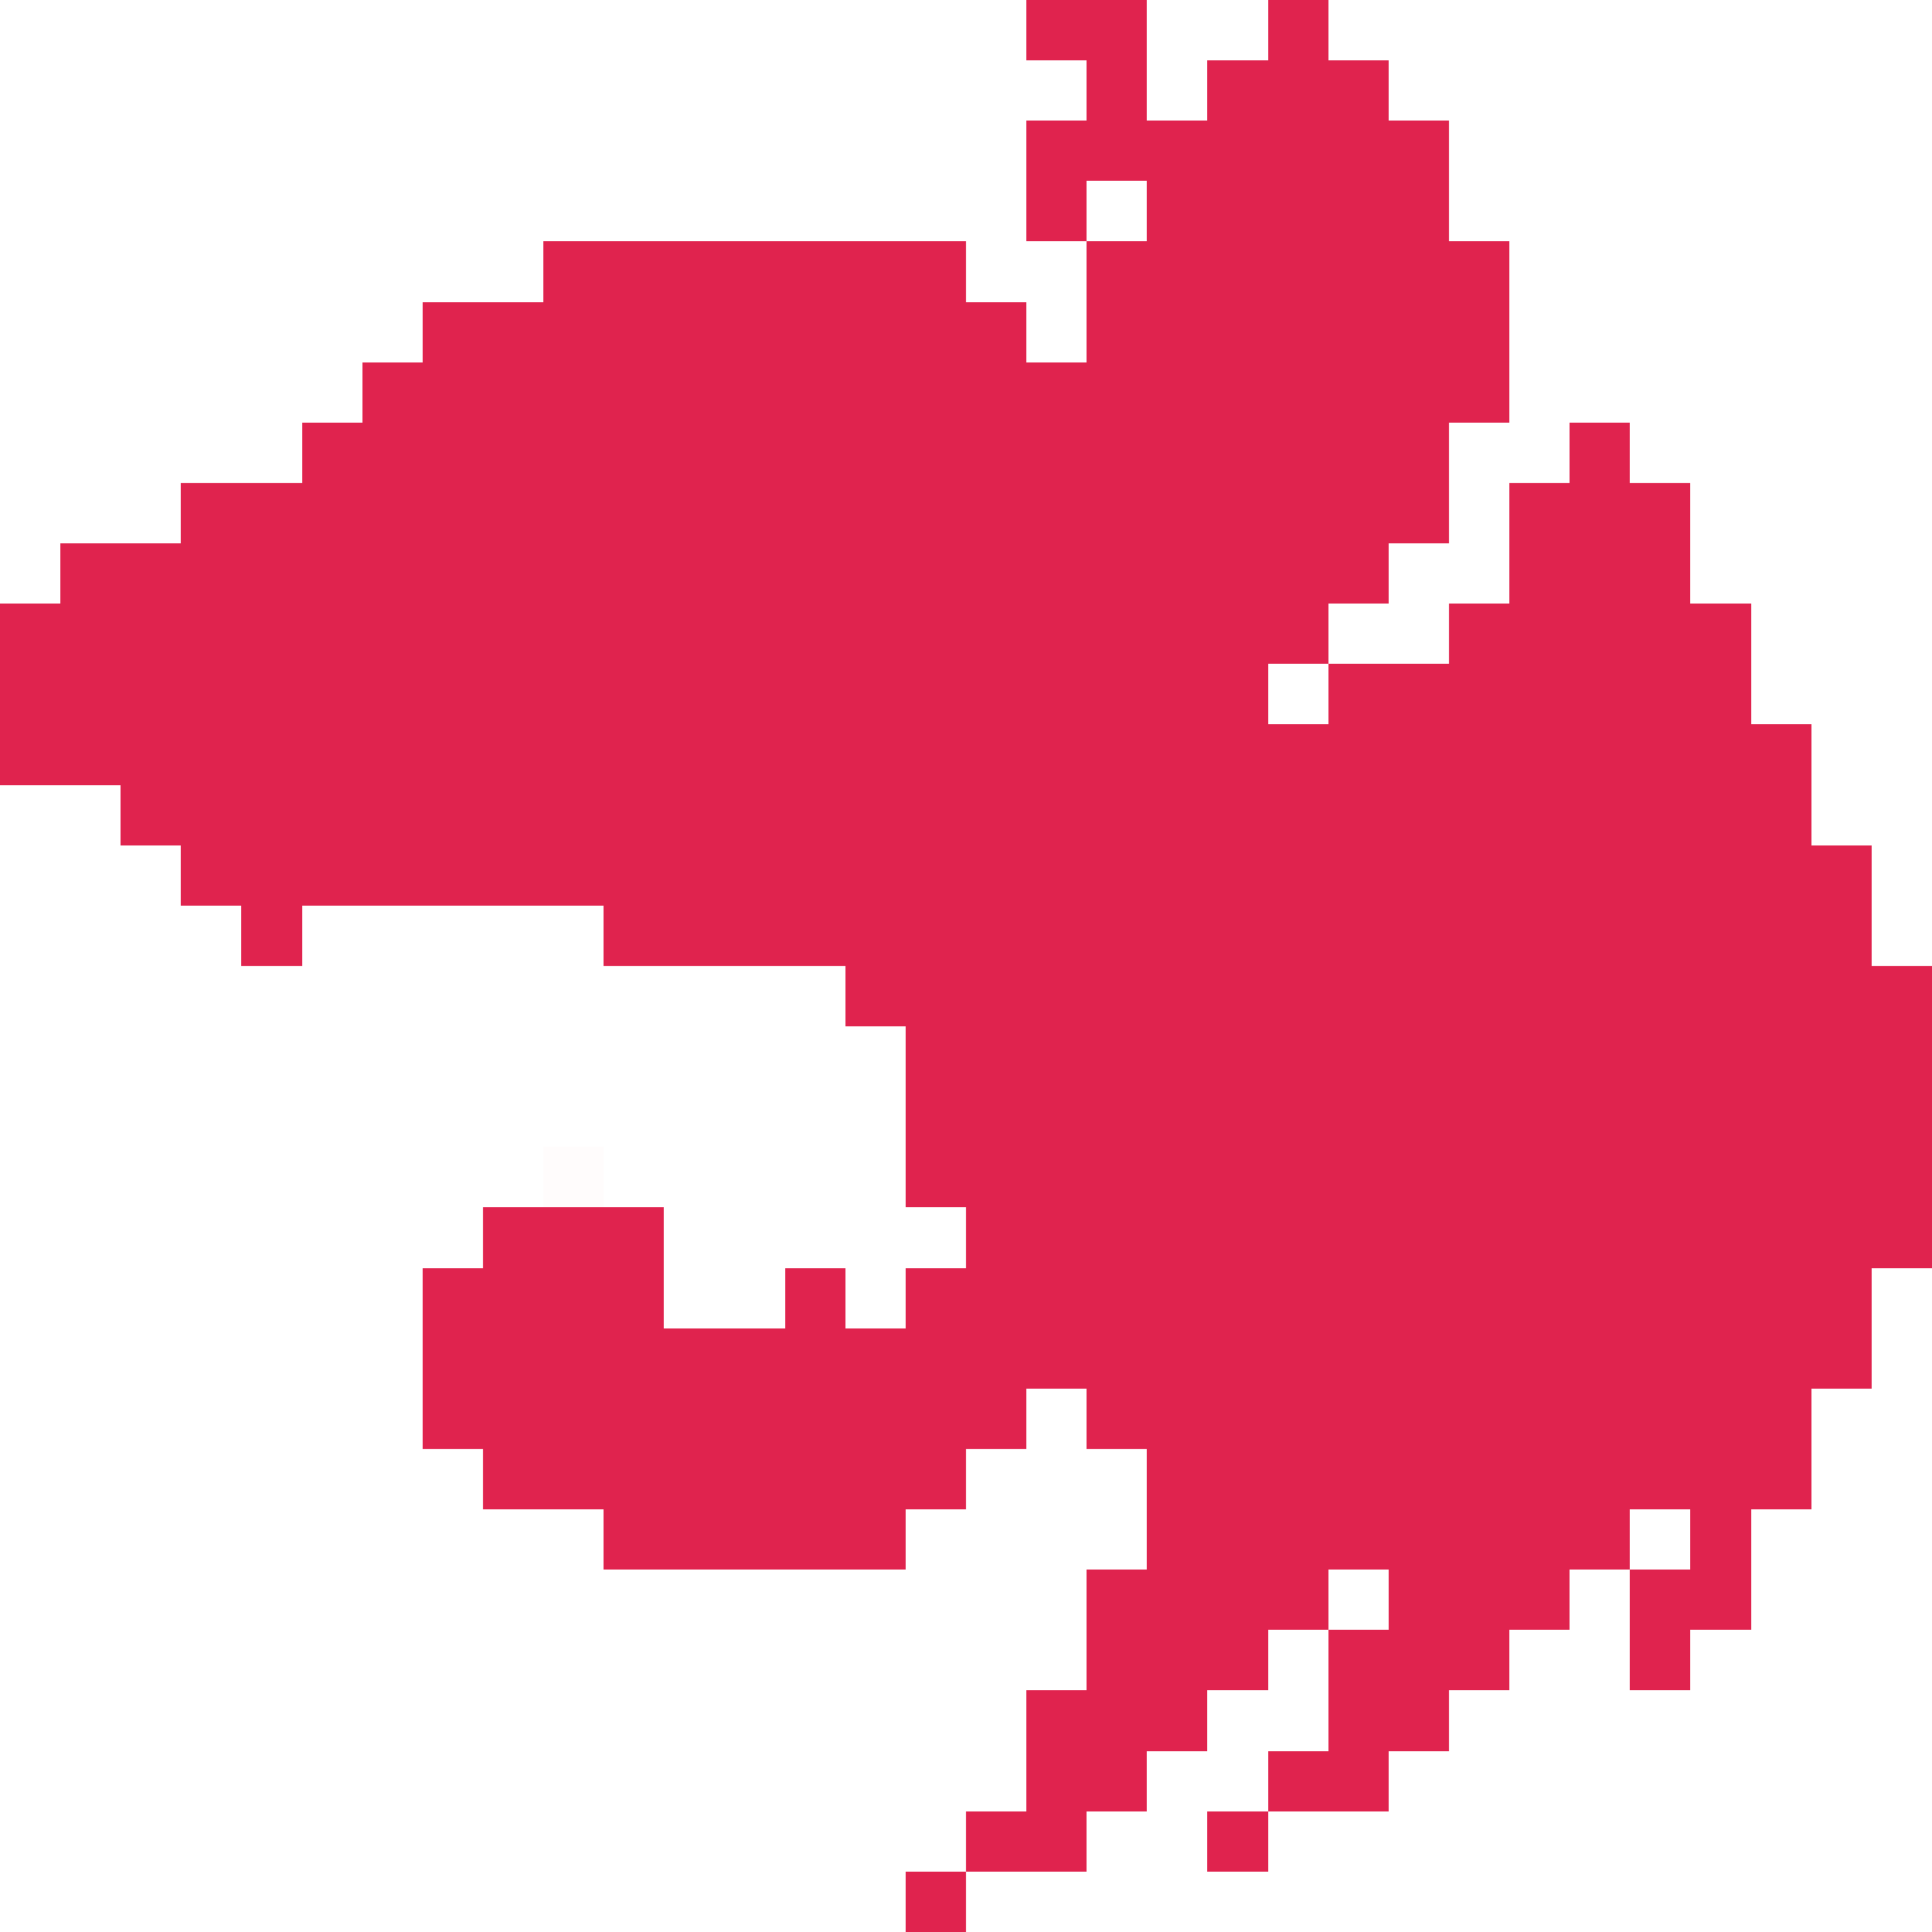 <?xml version="1.0" encoding="UTF-8" ?>
<svg version="1.1" width="32" height="32" xmlns="http://www.w3.org/2000/svg" shape-rendering="crispEdges">
<rect x="17" y="0" width="1" height="1" fill="#E0234E" />
<rect x="18" y="0" width="1" height="1" fill="#E0234E" />
<rect x="21" y="0" width="1" height="1" fill="#E0234E" />
<rect x="18" y="1" width="1" height="1" fill="#E0234E" />
<rect x="20" y="1" width="1" height="1" fill="#E0234E" />
<rect x="21" y="1" width="1" height="1" fill="#E0234E" />
<rect x="22" y="1" width="1" height="1" fill="#E0234E" />
<rect x="17" y="2" width="1" height="1" fill="#E0234E" />
<rect x="18" y="2" width="1" height="1" fill="#E0234E" />
<rect x="19" y="2" width="1" height="1" fill="#E0234E" />
<rect x="20" y="2" width="1" height="1" fill="#E0234E" />
<rect x="21" y="2" width="1" height="1" fill="#E0234E" />
<rect x="22" y="2" width="1" height="1" fill="#E0234E" />
<rect x="23" y="2" width="1" height="1" fill="#E0234E" />
<rect x="17" y="3" width="1" height="1" fill="#E0234E" />
<rect x="19" y="3" width="1" height="1" fill="#E0234E" />
<rect x="20" y="3" width="1" height="1" fill="#E0234E" />
<rect x="21" y="3" width="1" height="1" fill="#E0234E" />
<rect x="22" y="3" width="1" height="1" fill="#E0234E" />
<rect x="23" y="3" width="1" height="1" fill="#E0234E" />
<rect x="9" y="4" width="1" height="1" fill="#E0234E" />
<rect x="10" y="4" width="1" height="1" fill="#E0234E" />
<rect x="11" y="4" width="1" height="1" fill="#E0234E" />
<rect x="12" y="4" width="1" height="1" fill="#E0234E" />
<rect x="13" y="4" width="1" height="1" fill="#E0234E" />
<rect x="14" y="4" width="1" height="1" fill="#E0234E" />
<rect x="15" y="4" width="1" height="1" fill="#E0234E" />
<rect x="18" y="4" width="1" height="1" fill="#E0234E" />
<rect x="19" y="4" width="1" height="1" fill="#E0234E" />
<rect x="20" y="4" width="1" height="1" fill="#E0234E" />
<rect x="21" y="4" width="1" height="1" fill="#E0234E" />
<rect x="22" y="4" width="1" height="1" fill="#E0234E" />
<rect x="23" y="4" width="1" height="1" fill="#E0234E" />
<rect x="24" y="4" width="1" height="1" fill="#E0234E" />
<rect x="7" y="5" width="1" height="1" fill="#E0234E" />
<rect x="8" y="5" width="1" height="1" fill="#E0234E" />
<rect x="9" y="5" width="1" height="1" fill="#E0234E" />
<rect x="10" y="5" width="1" height="1" fill="#E0234E" />
<rect x="11" y="5" width="1" height="1" fill="#E0234E" />
<rect x="12" y="5" width="1" height="1" fill="#E0234E" />
<rect x="13" y="5" width="1" height="1" fill="#E0234E" />
<rect x="14" y="5" width="1" height="1" fill="#E0234E" />
<rect x="15" y="5" width="1" height="1" fill="#E0234E" />
<rect x="16" y="5" width="1" height="1" fill="#E0234E" />
<rect x="18" y="5" width="1" height="1" fill="#E0234E" />
<rect x="19" y="5" width="1" height="1" fill="#E0234E" />
<rect x="20" y="5" width="1" height="1" fill="#E0234E" />
<rect x="21" y="5" width="1" height="1" fill="#E0234E" />
<rect x="22" y="5" width="1" height="1" fill="#E0234E" />
<rect x="23" y="5" width="1" height="1" fill="#E0234E" />
<rect x="24" y="5" width="1" height="1" fill="#E0234E" />
<rect x="6" y="6" width="1" height="1" fill="#E0234E" />
<rect x="7" y="6" width="1" height="1" fill="#E0234E" />
<rect x="8" y="6" width="1" height="1" fill="#E0234E" />
<rect x="9" y="6" width="1" height="1" fill="#E0234E" />
<rect x="10" y="6" width="1" height="1" fill="#E0234E" />
<rect x="11" y="6" width="1" height="1" fill="#E0234E" />
<rect x="12" y="6" width="1" height="1" fill="#E0234E" />
<rect x="13" y="6" width="1" height="1" fill="#E0234E" />
<rect x="14" y="6" width="1" height="1" fill="#E0234E" />
<rect x="15" y="6" width="1" height="1" fill="#E0234E" />
<rect x="16" y="6" width="1" height="1" fill="#E0234E" />
<rect x="17" y="6" width="1" height="1" fill="#E0234E" />
<rect x="18" y="6" width="1" height="1" fill="#E0234E" />
<rect x="19" y="6" width="1" height="1" fill="#E0234E" />
<rect x="20" y="6" width="1" height="1" fill="#E0234E" />
<rect x="21" y="6" width="1" height="1" fill="#E0234E" />
<rect x="22" y="6" width="1" height="1" fill="#E0234E" />
<rect x="23" y="6" width="1" height="1" fill="#E0234E" />
<rect x="24" y="6" width="1" height="1" fill="#E0234E" />
<rect x="5" y="7" width="1" height="1" fill="#E0234E" />
<rect x="6" y="7" width="1" height="1" fill="#E0234E" />
<rect x="7" y="7" width="1" height="1" fill="#E0234E" />
<rect x="8" y="7" width="1" height="1" fill="#E0234E" />
<rect x="9" y="7" width="1" height="1" fill="#E0234E" />
<rect x="10" y="7" width="1" height="1" fill="#E0234E" />
<rect x="11" y="7" width="1" height="1" fill="#E0234E" />
<rect x="12" y="7" width="1" height="1" fill="#E0234E" />
<rect x="13" y="7" width="1" height="1" fill="#E0234E" />
<rect x="14" y="7" width="1" height="1" fill="#E0234E" />
<rect x="15" y="7" width="1" height="1" fill="#E0234E" />
<rect x="16" y="7" width="1" height="1" fill="#E0234E" />
<rect x="17" y="7" width="1" height="1" fill="#E0234E" />
<rect x="18" y="7" width="1" height="1" fill="#E0234E" />
<rect x="19" y="7" width="1" height="1" fill="#E0234E" />
<rect x="20" y="7" width="1" height="1" fill="#E0234E" />
<rect x="21" y="7" width="1" height="1" fill="#E0234E" />
<rect x="22" y="7" width="1" height="1" fill="#E0234E" />
<rect x="23" y="7" width="1" height="1" fill="#E0234E" />
<rect x="26" y="7" width="1" height="1" fill="#E0234E" />
<rect x="3" y="8" width="1" height="1" fill="#E0234E" />
<rect x="4" y="8" width="1" height="1" fill="#E0234E" />
<rect x="5" y="8" width="1" height="1" fill="#E0234E" />
<rect x="6" y="8" width="1" height="1" fill="#E0234E" />
<rect x="7" y="8" width="1" height="1" fill="#E0234E" />
<rect x="8" y="8" width="1" height="1" fill="#E0234E" />
<rect x="9" y="8" width="1" height="1" fill="#E0234E" />
<rect x="10" y="8" width="1" height="1" fill="#E0234E" />
<rect x="11" y="8" width="1" height="1" fill="#E0234E" />
<rect x="12" y="8" width="1" height="1" fill="#E0234E" />
<rect x="13" y="8" width="1" height="1" fill="#E0234E" />
<rect x="14" y="8" width="1" height="1" fill="#E0234E" />
<rect x="15" y="8" width="1" height="1" fill="#E0234E" />
<rect x="16" y="8" width="1" height="1" fill="#E0234E" />
<rect x="17" y="8" width="1" height="1" fill="#E0234E" />
<rect x="18" y="8" width="1" height="1" fill="#E0234E" />
<rect x="19" y="8" width="1" height="1" fill="#E0234E" />
<rect x="20" y="8" width="1" height="1" fill="#E0234E" />
<rect x="21" y="8" width="1" height="1" fill="#E0234E" />
<rect x="22" y="8" width="1" height="1" fill="#E0234E" />
<rect x="23" y="8" width="1" height="1" fill="#E0234E" />
<rect x="25" y="8" width="1" height="1" fill="#E0234E" />
<rect x="26" y="8" width="1" height="1" fill="#E0234E" />
<rect x="27" y="8" width="1" height="1" fill="#E0234E" />
<rect x="1" y="9" width="1" height="1" fill="#E0234E" />
<rect x="2" y="9" width="1" height="1" fill="#E0234E" />
<rect x="3" y="9" width="1" height="1" fill="#E0234E" />
<rect x="4" y="9" width="1" height="1" fill="#E0234E" />
<rect x="5" y="9" width="1" height="1" fill="#E0234E" />
<rect x="6" y="9" width="1" height="1" fill="#E0234E" />
<rect x="7" y="9" width="1" height="1" fill="#E0234E" />
<rect x="8" y="9" width="1" height="1" fill="#E0234E" />
<rect x="9" y="9" width="1" height="1" fill="#E0234E" />
<rect x="10" y="9" width="1" height="1" fill="#E0234E" />
<rect x="11" y="9" width="1" height="1" fill="#E0234E" />
<rect x="12" y="9" width="1" height="1" fill="#E0234E" />
<rect x="13" y="9" width="1" height="1" fill="#E0234E" />
<rect x="14" y="9" width="1" height="1" fill="#E0234E" />
<rect x="15" y="9" width="1" height="1" fill="#E0234E" />
<rect x="16" y="9" width="1" height="1" fill="#E0234E" />
<rect x="17" y="9" width="1" height="1" fill="#E0234E" />
<rect x="18" y="9" width="1" height="1" fill="#E0234E" />
<rect x="19" y="9" width="1" height="1" fill="#E0234E" />
<rect x="20" y="9" width="1" height="1" fill="#E0234E" />
<rect x="21" y="9" width="1" height="1" fill="#E0234E" />
<rect x="22" y="9" width="1" height="1" fill="#E0234E" />
<rect x="25" y="9" width="1" height="1" fill="#E0234E" />
<rect x="26" y="9" width="1" height="1" fill="#E0234E" />
<rect x="27" y="9" width="1" height="1" fill="#E0234E" />
<rect x="0" y="10" width="1" height="1" fill="#E0234E" />
<rect x="1" y="10" width="1" height="1" fill="#E0234E" />
<rect x="2" y="10" width="1" height="1" fill="#E0234E" />
<rect x="3" y="10" width="1" height="1" fill="#E0234E" />
<rect x="4" y="10" width="1" height="1" fill="#E0234E" />
<rect x="5" y="10" width="1" height="1" fill="#E0234E" />
<rect x="6" y="10" width="1" height="1" fill="#E0234E" />
<rect x="7" y="10" width="1" height="1" fill="#E0234E" />
<rect x="8" y="10" width="1" height="1" fill="#E0234E" />
<rect x="9" y="10" width="1" height="1" fill="#E0234E" />
<rect x="10" y="10" width="1" height="1" fill="#E0234E" />
<rect x="11" y="10" width="1" height="1" fill="#E0234E" />
<rect x="12" y="10" width="1" height="1" fill="#E0234E" />
<rect x="13" y="10" width="1" height="1" fill="#E0234E" />
<rect x="14" y="10" width="1" height="1" fill="#E0234E" />
<rect x="15" y="10" width="1" height="1" fill="#E0234E" />
<rect x="16" y="10" width="1" height="1" fill="#E0234E" />
<rect x="17" y="10" width="1" height="1" fill="#E0234E" />
<rect x="18" y="10" width="1" height="1" fill="#E0234E" />
<rect x="19" y="10" width="1" height="1" fill="#E0234E" />
<rect x="20" y="10" width="1" height="1" fill="#E0234E" />
<rect x="21" y="10" width="1" height="1" fill="#E0234E" />
<rect x="24" y="10" width="1" height="1" fill="#E0234E" />
<rect x="25" y="10" width="1" height="1" fill="#E0234E" />
<rect x="26" y="10" width="1" height="1" fill="#E0234E" />
<rect x="27" y="10" width="1" height="1" fill="#E0234E" />
<rect x="28" y="10" width="1" height="1" fill="#E0234E" />
<rect x="0" y="11" width="1" height="1" fill="#E0234E" />
<rect x="1" y="11" width="1" height="1" fill="#E0234E" />
<rect x="2" y="11" width="1" height="1" fill="#E0234E" />
<rect x="3" y="11" width="1" height="1" fill="#E0234E" />
<rect x="4" y="11" width="1" height="1" fill="#E0234E" />
<rect x="5" y="11" width="1" height="1" fill="#E0234E" />
<rect x="6" y="11" width="1" height="1" fill="#E0234E" />
<rect x="7" y="11" width="1" height="1" fill="#E0234E" />
<rect x="8" y="11" width="1" height="1" fill="#E0234E" />
<rect x="9" y="11" width="1" height="1" fill="#E0234E" />
<rect x="10" y="11" width="1" height="1" fill="#E0234E" />
<rect x="11" y="11" width="1" height="1" fill="#E0234E" />
<rect x="12" y="11" width="1" height="1" fill="#E0234E" />
<rect x="13" y="11" width="1" height="1" fill="#E0234E" />
<rect x="14" y="11" width="1" height="1" fill="#E0234E" />
<rect x="15" y="11" width="1" height="1" fill="#E0234E" />
<rect x="16" y="11" width="1" height="1" fill="#E0234E" />
<rect x="17" y="11" width="1" height="1" fill="#E0234E" />
<rect x="18" y="11" width="1" height="1" fill="#E0234E" />
<rect x="19" y="11" width="1" height="1" fill="#E0234E" />
<rect x="20" y="11" width="1" height="1" fill="#E0234E" />
<rect x="22" y="11" width="1" height="1" fill="#E0234E" />
<rect x="23" y="11" width="1" height="1" fill="#E0234E" />
<rect x="24" y="11" width="1" height="1" fill="#E0234E" />
<rect x="25" y="11" width="1" height="1" fill="#E0234E" />
<rect x="26" y="11" width="1" height="1" fill="#E0234E" />
<rect x="27" y="11" width="1" height="1" fill="#E0234E" />
<rect x="28" y="11" width="1" height="1" fill="#E0234E" />
<rect x="0" y="12" width="1" height="1" fill="#E0234E" />
<rect x="1" y="12" width="1" height="1" fill="#E0234E" />
<rect x="2" y="12" width="1" height="1" fill="#E0234E" />
<rect x="3" y="12" width="1" height="1" fill="#E0234E" />
<rect x="4" y="12" width="1" height="1" fill="#E0234E" />
<rect x="5" y="12" width="1" height="1" fill="#E0234E" />
<rect x="6" y="12" width="1" height="1" fill="#E0234E" />
<rect x="7" y="12" width="1" height="1" fill="#E0234E" />
<rect x="8" y="12" width="1" height="1" fill="#E0234E" />
<rect x="9" y="12" width="1" height="1" fill="#E0234E" />
<rect x="10" y="12" width="1" height="1" fill="#E0234E" />
<rect x="11" y="12" width="1" height="1" fill="#E0234E" />
<rect x="12" y="12" width="1" height="1" fill="#E0234E" />
<rect x="13" y="12" width="1" height="1" fill="#E0234E" />
<rect x="14" y="12" width="1" height="1" fill="#E0234E" />
<rect x="15" y="12" width="1" height="1" fill="#E0234E" />
<rect x="16" y="12" width="1" height="1" fill="#E0234E" />
<rect x="17" y="12" width="1" height="1" fill="#E0234E" />
<rect x="18" y="12" width="1" height="1" fill="#E0234E" />
<rect x="19" y="12" width="1" height="1" fill="#E0234E" />
<rect x="20" y="12" width="1" height="1" fill="#E0234E" />
<rect x="21" y="12" width="1" height="1" fill="#E0234E" />
<rect x="22" y="12" width="1" height="1" fill="#E0234E" />
<rect x="23" y="12" width="1" height="1" fill="#E0234E" />
<rect x="24" y="12" width="1" height="1" fill="#E0234E" />
<rect x="25" y="12" width="1" height="1" fill="#E0234E" />
<rect x="26" y="12" width="1" height="1" fill="#E0234E" />
<rect x="27" y="12" width="1" height="1" fill="#E0234E" />
<rect x="28" y="12" width="1" height="1" fill="#E0234E" />
<rect x="29" y="12" width="1" height="1" fill="#E0234E" />
<rect x="2" y="13" width="1" height="1" fill="#E0234E" />
<rect x="3" y="13" width="1" height="1" fill="#E0234E" />
<rect x="4" y="13" width="1" height="1" fill="#E0234E" />
<rect x="5" y="13" width="1" height="1" fill="#E0234E" />
<rect x="6" y="13" width="1" height="1" fill="#E0234E" />
<rect x="7" y="13" width="1" height="1" fill="#E0234E" />
<rect x="8" y="13" width="1" height="1" fill="#E0234E" />
<rect x="9" y="13" width="1" height="1" fill="#E0234E" />
<rect x="10" y="13" width="1" height="1" fill="#E0234E" />
<rect x="11" y="13" width="1" height="1" fill="#E0234E" />
<rect x="12" y="13" width="1" height="1" fill="#E0234E" />
<rect x="13" y="13" width="1" height="1" fill="#E0234E" />
<rect x="14" y="13" width="1" height="1" fill="#E0234E" />
<rect x="15" y="13" width="1" height="1" fill="#E0234E" />
<rect x="16" y="13" width="1" height="1" fill="#E0234E" />
<rect x="17" y="13" width="1" height="1" fill="#E0234E" />
<rect x="18" y="13" width="1" height="1" fill="#E0234E" />
<rect x="19" y="13" width="1" height="1" fill="#E0234E" />
<rect x="20" y="13" width="1" height="1" fill="#E0234E" />
<rect x="21" y="13" width="1" height="1" fill="#E0234E" />
<rect x="22" y="13" width="1" height="1" fill="#E0234E" />
<rect x="23" y="13" width="1" height="1" fill="#E0234E" />
<rect x="24" y="13" width="1" height="1" fill="#E0234E" />
<rect x="25" y="13" width="1" height="1" fill="#E0234E" />
<rect x="26" y="13" width="1" height="1" fill="#E0234E" />
<rect x="27" y="13" width="1" height="1" fill="#E0234E" />
<rect x="28" y="13" width="1" height="1" fill="#E0234E" />
<rect x="29" y="13" width="1" height="1" fill="#E0234E" />
<rect x="3" y="14" width="1" height="1" fill="#E0234E" />
<rect x="4" y="14" width="1" height="1" fill="#E0234E" />
<rect x="5" y="14" width="1" height="1" fill="#E0234E" />
<rect x="6" y="14" width="1" height="1" fill="#E0234E" />
<rect x="7" y="14" width="1" height="1" fill="#E0234E" />
<rect x="8" y="14" width="1" height="1" fill="#E0234E" />
<rect x="9" y="14" width="1" height="1" fill="#E0234E" />
<rect x="10" y="14" width="1" height="1" fill="#E0234E" />
<rect x="11" y="14" width="1" height="1" fill="#E0234E" />
<rect x="12" y="14" width="1" height="1" fill="#E0234E" />
<rect x="13" y="14" width="1" height="1" fill="#E0234E" />
<rect x="14" y="14" width="1" height="1" fill="#E0234E" />
<rect x="15" y="14" width="1" height="1" fill="#E0234E" />
<rect x="16" y="14" width="1" height="1" fill="#E0234E" />
<rect x="17" y="14" width="1" height="1" fill="#E0234E" />
<rect x="18" y="14" width="1" height="1" fill="#E0234E" />
<rect x="19" y="14" width="1" height="1" fill="#E0234E" />
<rect x="20" y="14" width="1" height="1" fill="#E0234E" />
<rect x="21" y="14" width="1" height="1" fill="#E0234E" />
<rect x="22" y="14" width="1" height="1" fill="#E0234E" />
<rect x="23" y="14" width="1" height="1" fill="#E0234E" />
<rect x="24" y="14" width="1" height="1" fill="#E0234E" />
<rect x="25" y="14" width="1" height="1" fill="#E0234E" />
<rect x="26" y="14" width="1" height="1" fill="#E0234E" />
<rect x="27" y="14" width="1" height="1" fill="#E0234E" />
<rect x="28" y="14" width="1" height="1" fill="#E0234E" />
<rect x="29" y="14" width="1" height="1" fill="#E0234E" />
<rect x="30" y="14" width="1" height="1" fill="#E0234E" />
<rect x="4" y="15" width="1" height="1" fill="#E0234E" />
<rect x="10" y="15" width="1" height="1" fill="#E0234E" />
<rect x="11" y="15" width="1" height="1" fill="#E0234E" />
<rect x="12" y="15" width="1" height="1" fill="#E0234E" />
<rect x="13" y="15" width="1" height="1" fill="#E0234E" />
<rect x="14" y="15" width="1" height="1" fill="#E0234E" />
<rect x="15" y="15" width="1" height="1" fill="#E0234E" />
<rect x="16" y="15" width="1" height="1" fill="#E0234E" />
<rect x="17" y="15" width="1" height="1" fill="#E0234E" />
<rect x="18" y="15" width="1" height="1" fill="#E0234E" />
<rect x="19" y="15" width="1" height="1" fill="#E0234E" />
<rect x="20" y="15" width="1" height="1" fill="#E0234E" />
<rect x="21" y="15" width="1" height="1" fill="#E0234E" />
<rect x="22" y="15" width="1" height="1" fill="#E0234E" />
<rect x="23" y="15" width="1" height="1" fill="#E0234E" />
<rect x="24" y="15" width="1" height="1" fill="#E0234E" />
<rect x="25" y="15" width="1" height="1" fill="#E0234E" />
<rect x="26" y="15" width="1" height="1" fill="#E0234E" />
<rect x="27" y="15" width="1" height="1" fill="#E0234E" />
<rect x="28" y="15" width="1" height="1" fill="#E0234E" />
<rect x="29" y="15" width="1" height="1" fill="#E0234E" />
<rect x="30" y="15" width="1" height="1" fill="#E0234E" />
<rect x="14" y="16" width="1" height="1" fill="#E0234E" />
<rect x="15" y="16" width="1" height="1" fill="#E0234E" />
<rect x="16" y="16" width="1" height="1" fill="#E0234E" />
<rect x="17" y="16" width="1" height="1" fill="#E0234E" />
<rect x="18" y="16" width="1" height="1" fill="#E0234E" />
<rect x="19" y="16" width="1" height="1" fill="#E0234E" />
<rect x="20" y="16" width="1" height="1" fill="#E0234E" />
<rect x="21" y="16" width="1" height="1" fill="#E0234E" />
<rect x="22" y="16" width="1" height="1" fill="#E0234E" />
<rect x="23" y="16" width="1" height="1" fill="#E0234E" />
<rect x="24" y="16" width="1" height="1" fill="#E0234E" />
<rect x="25" y="16" width="1" height="1" fill="#E0234E" />
<rect x="26" y="16" width="1" height="1" fill="#E0234E" />
<rect x="27" y="16" width="1" height="1" fill="#E0234E" />
<rect x="28" y="16" width="1" height="1" fill="#E0234E" />
<rect x="29" y="16" width="1" height="1" fill="#E0234E" />
<rect x="30" y="16" width="1" height="1" fill="#E0234E" />
<rect x="31" y="16" width="1" height="1" fill="#E0234E" />
<rect x="15" y="17" width="1" height="1" fill="#E0234E" />
<rect x="16" y="17" width="1" height="1" fill="#E0234E" />
<rect x="17" y="17" width="1" height="1" fill="#E0234E" />
<rect x="18" y="17" width="1" height="1" fill="#E0234E" />
<rect x="19" y="17" width="1" height="1" fill="#E0234E" />
<rect x="20" y="17" width="1" height="1" fill="#E0234E" />
<rect x="21" y="17" width="1" height="1" fill="#E0234E" />
<rect x="22" y="17" width="1" height="1" fill="#E0234E" />
<rect x="23" y="17" width="1" height="1" fill="#E0234E" />
<rect x="24" y="17" width="1" height="1" fill="#E0234E" />
<rect x="25" y="17" width="1" height="1" fill="#E0234E" />
<rect x="26" y="17" width="1" height="1" fill="#E0234E" />
<rect x="27" y="17" width="1" height="1" fill="#E0234E" />
<rect x="28" y="17" width="1" height="1" fill="#E0234E" />
<rect x="29" y="17" width="1" height="1" fill="#E0234E" />
<rect x="30" y="17" width="1" height="1" fill="#E0234E" />
<rect x="31" y="17" width="1" height="1" fill="#E0234E" />
<rect x="15" y="18" width="1" height="1" fill="#E0234E" />
<rect x="16" y="18" width="1" height="1" fill="#E0234E" />
<rect x="17" y="18" width="1" height="1" fill="#E0234E" />
<rect x="18" y="18" width="1" height="1" fill="#E0234E" />
<rect x="19" y="18" width="1" height="1" fill="#E0234E" />
<rect x="20" y="18" width="1" height="1" fill="#E0234E" />
<rect x="21" y="18" width="1" height="1" fill="#E0234E" />
<rect x="22" y="18" width="1" height="1" fill="#E0234E" />
<rect x="23" y="18" width="1" height="1" fill="#E0234E" />
<rect x="24" y="18" width="1" height="1" fill="#E0234E" />
<rect x="25" y="18" width="1" height="1" fill="#E0234E" />
<rect x="26" y="18" width="1" height="1" fill="#E0234E" />
<rect x="27" y="18" width="1" height="1" fill="#E0234E" />
<rect x="28" y="18" width="1" height="1" fill="#E0234E" />
<rect x="29" y="18" width="1" height="1" fill="#E0234E" />
<rect x="30" y="18" width="1" height="1" fill="#E0234E" />
<rect x="31" y="18" width="1" height="1" fill="#E0234E" />
<rect x="9" y="19" width="1" height="1" fill="#FF4040" opacity="0.016" />
<rect x="15" y="19" width="1" height="1" fill="#E0234E" />
<rect x="16" y="19" width="1" height="1" fill="#E0234E" />
<rect x="17" y="19" width="1" height="1" fill="#E0234E" />
<rect x="18" y="19" width="1" height="1" fill="#E0234E" />
<rect x="19" y="19" width="1" height="1" fill="#E0234E" />
<rect x="20" y="19" width="1" height="1" fill="#E0234E" />
<rect x="21" y="19" width="1" height="1" fill="#E0234E" />
<rect x="22" y="19" width="1" height="1" fill="#E0234E" />
<rect x="23" y="19" width="1" height="1" fill="#E0234E" />
<rect x="24" y="19" width="1" height="1" fill="#E0234E" />
<rect x="25" y="19" width="1" height="1" fill="#E0234E" />
<rect x="26" y="19" width="1" height="1" fill="#E0234E" />
<rect x="27" y="19" width="1" height="1" fill="#E0234E" />
<rect x="28" y="19" width="1" height="1" fill="#E0234E" />
<rect x="29" y="19" width="1" height="1" fill="#E0234E" />
<rect x="30" y="19" width="1" height="1" fill="#E0234E" />
<rect x="31" y="19" width="1" height="1" fill="#E0234E" />
<rect x="8" y="20" width="1" height="1" fill="#E0234E" />
<rect x="9" y="20" width="1" height="1" fill="#E0234E" />
<rect x="10" y="20" width="1" height="1" fill="#E0234E" />
<rect x="16" y="20" width="1" height="1" fill="#E0234E" />
<rect x="17" y="20" width="1" height="1" fill="#E0234E" />
<rect x="18" y="20" width="1" height="1" fill="#E0234E" />
<rect x="19" y="20" width="1" height="1" fill="#E0234E" />
<rect x="20" y="20" width="1" height="1" fill="#E0234E" />
<rect x="21" y="20" width="1" height="1" fill="#E0234E" />
<rect x="22" y="20" width="1" height="1" fill="#E0234E" />
<rect x="23" y="20" width="1" height="1" fill="#E0234E" />
<rect x="24" y="20" width="1" height="1" fill="#E0234E" />
<rect x="25" y="20" width="1" height="1" fill="#E0234E" />
<rect x="26" y="20" width="1" height="1" fill="#E0234E" />
<rect x="27" y="20" width="1" height="1" fill="#E0234E" />
<rect x="28" y="20" width="1" height="1" fill="#E0234E" />
<rect x="29" y="20" width="1" height="1" fill="#E0234E" />
<rect x="30" y="20" width="1" height="1" fill="#E0234E" />
<rect x="31" y="20" width="1" height="1" fill="#E0234E" />
<rect x="7" y="21" width="1" height="1" fill="#E0234E" />
<rect x="8" y="21" width="1" height="1" fill="#E0234E" />
<rect x="9" y="21" width="1" height="1" fill="#E0234E" />
<rect x="10" y="21" width="1" height="1" fill="#E0234E" />
<rect x="13" y="21" width="1" height="1" fill="#E0234E" />
<rect x="15" y="21" width="1" height="1" fill="#E0234E" />
<rect x="16" y="21" width="1" height="1" fill="#E0234E" />
<rect x="17" y="21" width="1" height="1" fill="#E0234E" />
<rect x="18" y="21" width="1" height="1" fill="#E0234E" />
<rect x="19" y="21" width="1" height="1" fill="#E0234E" />
<rect x="20" y="21" width="1" height="1" fill="#E0234E" />
<rect x="21" y="21" width="1" height="1" fill="#E0234E" />
<rect x="22" y="21" width="1" height="1" fill="#E0234E" />
<rect x="23" y="21" width="1" height="1" fill="#E0234E" />
<rect x="24" y="21" width="1" height="1" fill="#E0234E" />
<rect x="25" y="21" width="1" height="1" fill="#E0234E" />
<rect x="26" y="21" width="1" height="1" fill="#E0234E" />
<rect x="27" y="21" width="1" height="1" fill="#E0234E" />
<rect x="28" y="21" width="1" height="1" fill="#E0234E" />
<rect x="29" y="21" width="1" height="1" fill="#E0234E" />
<rect x="30" y="21" width="1" height="1" fill="#E0234E" />
<rect x="7" y="22" width="1" height="1" fill="#E0234E" />
<rect x="8" y="22" width="1" height="1" fill="#E0234E" />
<rect x="9" y="22" width="1" height="1" fill="#E0234E" />
<rect x="10" y="22" width="1" height="1" fill="#E0234E" />
<rect x="11" y="22" width="1" height="1" fill="#E0234E" />
<rect x="12" y="22" width="1" height="1" fill="#E0234E" />
<rect x="13" y="22" width="1" height="1" fill="#E0234E" />
<rect x="14" y="22" width="1" height="1" fill="#E0234E" />
<rect x="15" y="22" width="1" height="1" fill="#E0234E" />
<rect x="16" y="22" width="1" height="1" fill="#E0234E" />
<rect x="17" y="22" width="1" height="1" fill="#E0234E" />
<rect x="18" y="22" width="1" height="1" fill="#E0234E" />
<rect x="19" y="22" width="1" height="1" fill="#E0234E" />
<rect x="20" y="22" width="1" height="1" fill="#E0234E" />
<rect x="21" y="22" width="1" height="1" fill="#E0234E" />
<rect x="22" y="22" width="1" height="1" fill="#E0234E" />
<rect x="23" y="22" width="1" height="1" fill="#E0234E" />
<rect x="24" y="22" width="1" height="1" fill="#E0234E" />
<rect x="25" y="22" width="1" height="1" fill="#E0234E" />
<rect x="26" y="22" width="1" height="1" fill="#E0234E" />
<rect x="27" y="22" width="1" height="1" fill="#E0234E" />
<rect x="28" y="22" width="1" height="1" fill="#E0234E" />
<rect x="29" y="22" width="1" height="1" fill="#E0234E" />
<rect x="30" y="22" width="1" height="1" fill="#E0234E" />
<rect x="7" y="23" width="1" height="1" fill="#E0234E" />
<rect x="8" y="23" width="1" height="1" fill="#E0234E" />
<rect x="9" y="23" width="1" height="1" fill="#E0234E" />
<rect x="10" y="23" width="1" height="1" fill="#E0234E" />
<rect x="11" y="23" width="1" height="1" fill="#E0234E" />
<rect x="12" y="23" width="1" height="1" fill="#E0234E" />
<rect x="13" y="23" width="1" height="1" fill="#E0234E" />
<rect x="14" y="23" width="1" height="1" fill="#E0234E" />
<rect x="15" y="23" width="1" height="1" fill="#E0234E" />
<rect x="16" y="23" width="1" height="1" fill="#E0234E" />
<rect x="18" y="23" width="1" height="1" fill="#E0234E" />
<rect x="19" y="23" width="1" height="1" fill="#E0234E" />
<rect x="20" y="23" width="1" height="1" fill="#E0234E" />
<rect x="21" y="23" width="1" height="1" fill="#E0234E" />
<rect x="22" y="23" width="1" height="1" fill="#E0234E" />
<rect x="23" y="23" width="1" height="1" fill="#E0234E" />
<rect x="24" y="23" width="1" height="1" fill="#E0234E" />
<rect x="25" y="23" width="1" height="1" fill="#E0234E" />
<rect x="26" y="23" width="1" height="1" fill="#E0234E" />
<rect x="27" y="23" width="1" height="1" fill="#E0234E" />
<rect x="28" y="23" width="1" height="1" fill="#E0234E" />
<rect x="29" y="23" width="1" height="1" fill="#E0234E" />
<rect x="8" y="24" width="1" height="1" fill="#E0234E" />
<rect x="9" y="24" width="1" height="1" fill="#E0234E" />
<rect x="10" y="24" width="1" height="1" fill="#E0234E" />
<rect x="11" y="24" width="1" height="1" fill="#E0234E" />
<rect x="12" y="24" width="1" height="1" fill="#E0234E" />
<rect x="13" y="24" width="1" height="1" fill="#E0234E" />
<rect x="14" y="24" width="1" height="1" fill="#E0234E" />
<rect x="15" y="24" width="1" height="1" fill="#E0234E" />
<rect x="19" y="24" width="1" height="1" fill="#E0234E" />
<rect x="20" y="24" width="1" height="1" fill="#E0234E" />
<rect x="21" y="24" width="1" height="1" fill="#E0234E" />
<rect x="22" y="24" width="1" height="1" fill="#E0234E" />
<rect x="23" y="24" width="1" height="1" fill="#E0234E" />
<rect x="24" y="24" width="1" height="1" fill="#E0234E" />
<rect x="25" y="24" width="1" height="1" fill="#E0234E" />
<rect x="26" y="24" width="1" height="1" fill="#E0234E" />
<rect x="27" y="24" width="1" height="1" fill="#E0234E" />
<rect x="28" y="24" width="1" height="1" fill="#E0234E" />
<rect x="29" y="24" width="1" height="1" fill="#E0234E" />
<rect x="10" y="25" width="1" height="1" fill="#E0234E" />
<rect x="11" y="25" width="1" height="1" fill="#E0234E" />
<rect x="12" y="25" width="1" height="1" fill="#E0234E" />
<rect x="13" y="25" width="1" height="1" fill="#E0234E" />
<rect x="14" y="25" width="1" height="1" fill="#E0234E" />
<rect x="19" y="25" width="1" height="1" fill="#E0234E" />
<rect x="20" y="25" width="1" height="1" fill="#E0234E" />
<rect x="21" y="25" width="1" height="1" fill="#E0234E" />
<rect x="22" y="25" width="1" height="1" fill="#E0234E" />
<rect x="23" y="25" width="1" height="1" fill="#E0234E" />
<rect x="24" y="25" width="1" height="1" fill="#E0234E" />
<rect x="25" y="25" width="1" height="1" fill="#E0234E" />
<rect x="26" y="25" width="1" height="1" fill="#E0234E" />
<rect x="28" y="25" width="1" height="1" fill="#E0234E" />
<rect x="18" y="26" width="1" height="1" fill="#E0234E" />
<rect x="19" y="26" width="1" height="1" fill="#E0234E" />
<rect x="20" y="26" width="1" height="1" fill="#E0234E" />
<rect x="21" y="26" width="1" height="1" fill="#E0234E" />
<rect x="23" y="26" width="1" height="1" fill="#E0234E" />
<rect x="24" y="26" width="1" height="1" fill="#E0234E" />
<rect x="25" y="26" width="1" height="1" fill="#E0234E" />
<rect x="27" y="26" width="1" height="1" fill="#E0234E" />
<rect x="28" y="26" width="1" height="1" fill="#E0234E" />
<rect x="18" y="27" width="1" height="1" fill="#E0234E" />
<rect x="19" y="27" width="1" height="1" fill="#E0234E" />
<rect x="20" y="27" width="1" height="1" fill="#E0234E" />
<rect x="22" y="27" width="1" height="1" fill="#E0234E" />
<rect x="23" y="27" width="1" height="1" fill="#E0234E" />
<rect x="24" y="27" width="1" height="1" fill="#E0234E" />
<rect x="27" y="27" width="1" height="1" fill="#E0234E" />
<rect x="17" y="28" width="1" height="1" fill="#E0234E" />
<rect x="18" y="28" width="1" height="1" fill="#E0234E" />
<rect x="19" y="28" width="1" height="1" fill="#E0234E" />
<rect x="22" y="28" width="1" height="1" fill="#E0234E" />
<rect x="23" y="28" width="1" height="1" fill="#E0234E" />
<rect x="17" y="29" width="1" height="1" fill="#E0234E" />
<rect x="18" y="29" width="1" height="1" fill="#E0234E" />
<rect x="21" y="29" width="1" height="1" fill="#E0234E" />
<rect x="22" y="29" width="1" height="1" fill="#E0234E" />
<rect x="16" y="30" width="1" height="1" fill="#E0234E" />
<rect x="17" y="30" width="1" height="1" fill="#E0234E" />
<rect x="20" y="30" width="1" height="1" fill="#E0234E" />
<rect x="15" y="31" width="1" height="1" fill="#E0234E" />
</svg>